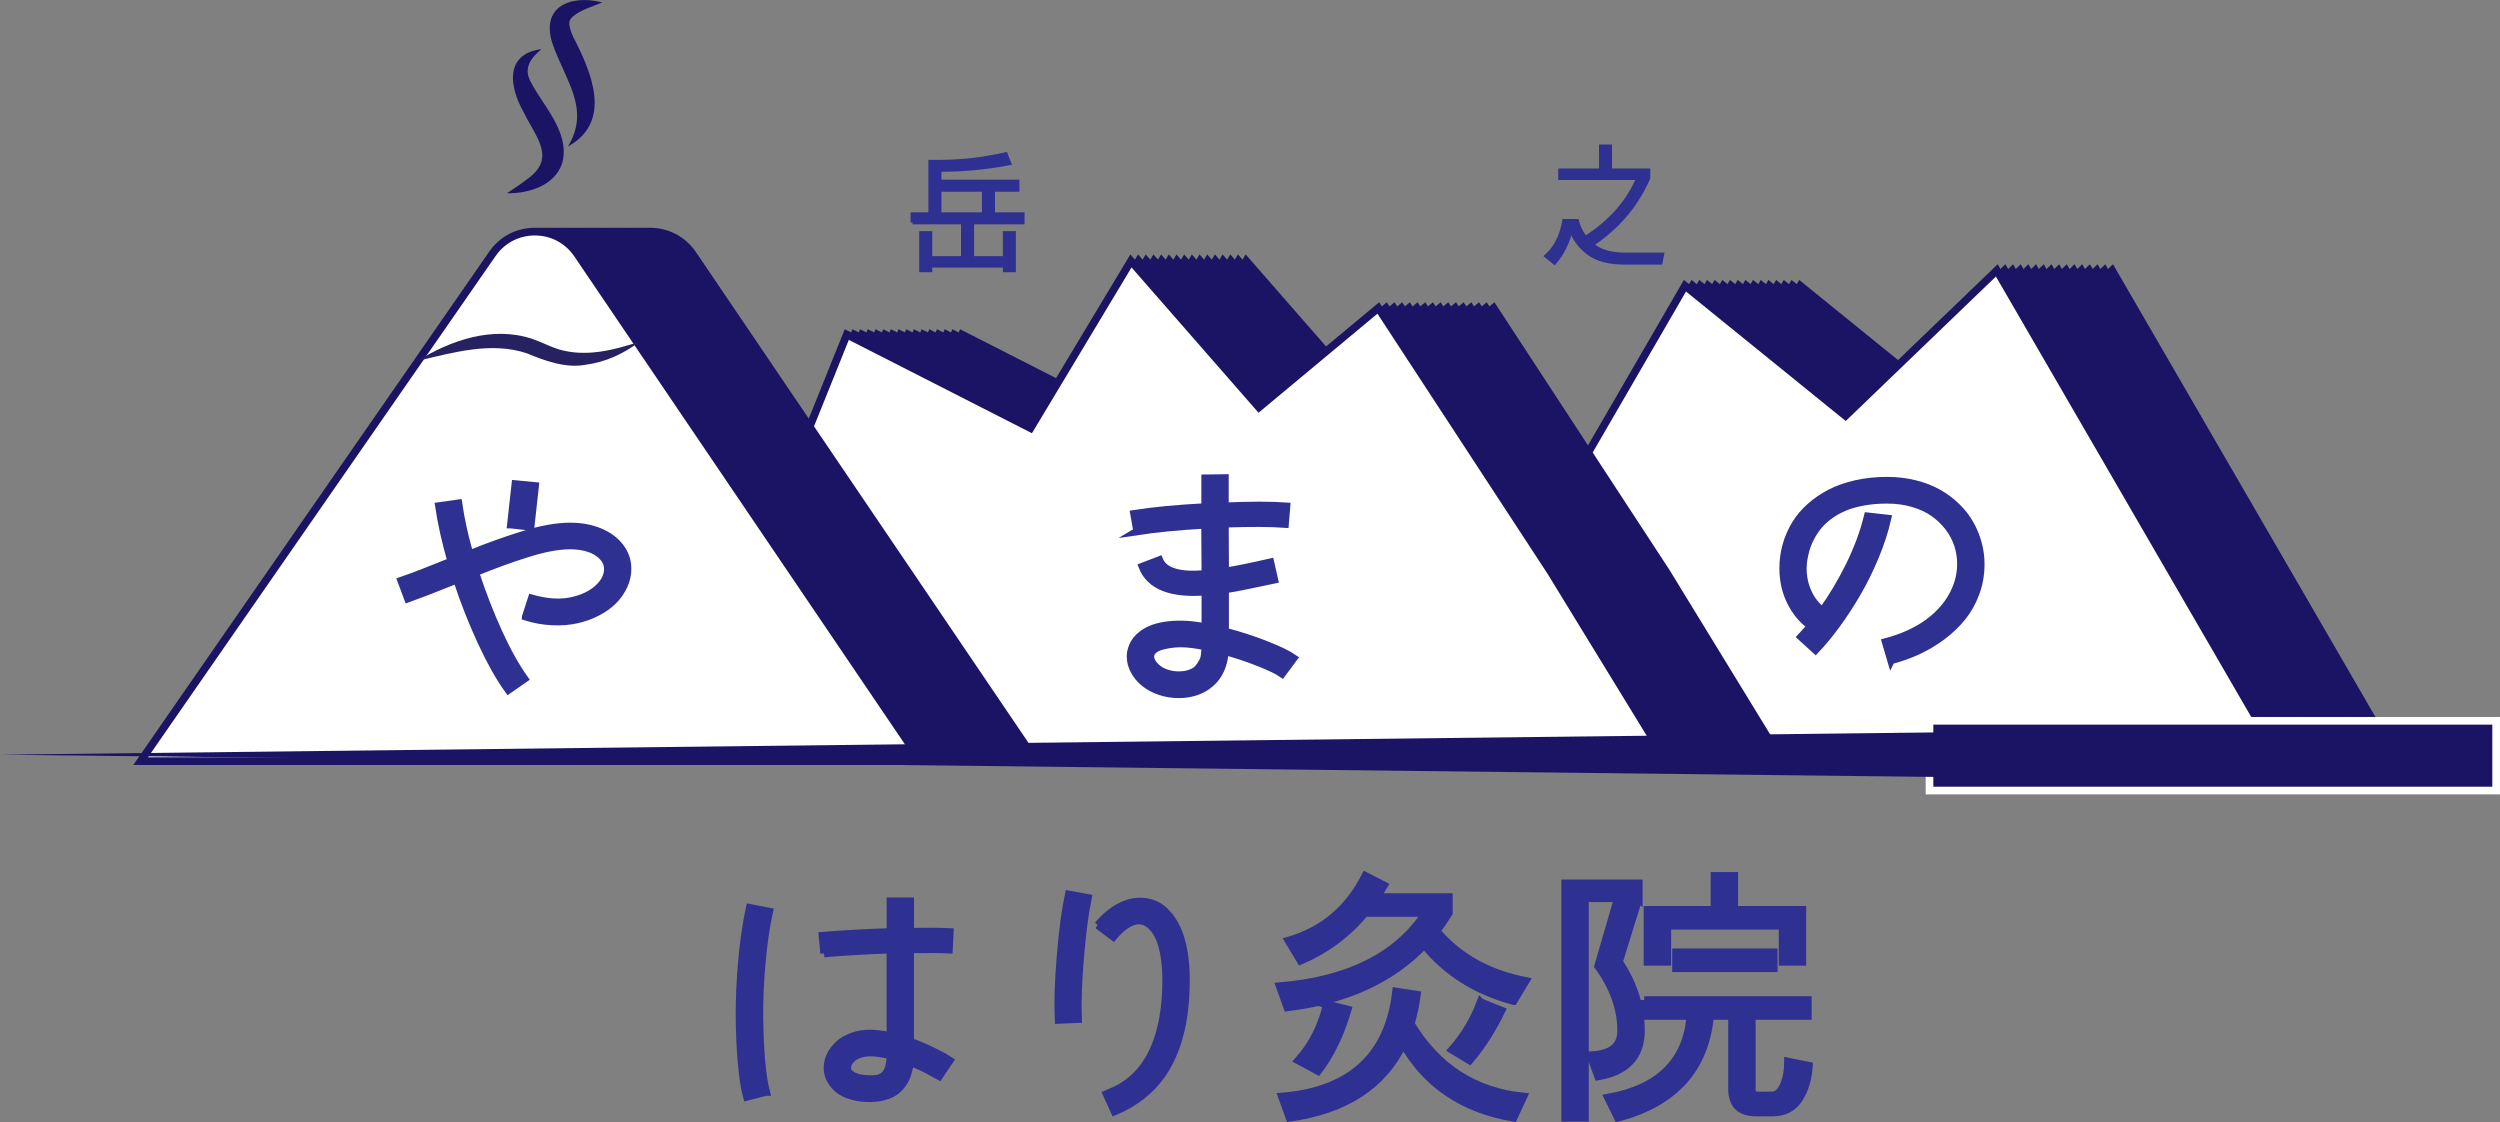 <?xml version="1.0" encoding="UTF-8"?>
<svg id="_レイヤー_1" data-name="レイヤー_1" xmlns="http://www.w3.org/2000/svg" viewBox="0 0 498.99 224.01">
  <rect x="0" y="0" width="498.99" height="224.01" fill="#808080" stroke="none"/>
  <defs>
    <style>
      .cls-1 {
        fill: #262161;
      }

      .cls-2 {
        fill: #fff;
      }

      .cls-3, .cls-4 {
        fill: #2e3192;
        stroke: #2e3192;
      }

      .cls-3, .cls-4, .cls-5 {
        stroke-miterlimit: 10;
      }

      .cls-3, .cls-5 {
        stroke-width: 1.53px;
      }

      .cls-4 {
        stroke-width: .77px;
      }

      .cls-6, .cls-5 {
        fill: #1b1464;
      }

      .cls-5 {
        stroke: #fff;
      }
    </style>
  </defs>
  <g>
    <g>
      <polygon class="cls-2" points="304.32 151.92 359.33 57.03 391.38 83.01 421.57 53.97 478.35 151.92 304.32 151.92"/>
      <path class="cls-6" d="M421.39,55.2l55.62,95.95h-171.37l53.89-92.96,30.83,24.99,1.05.85.98-.94,29-27.9M421.74,52.74l-30.41,29.25-32.22-26.12-56.12,96.81h176.69l-57.94-99.94h0Z"/>
    </g>
    <g>
      <polygon class="cls-2" points="302.78 151.92 357.79 57.03 389.84 83.01 420.03 53.97 476.81 151.92 302.78 151.92"/>
      <path class="cls-6" d="M419.86,55.2l55.62,95.95h-171.37l53.89-92.96,30.83,24.99,1.05.85.98-.94,29-27.9M420.2,52.74l-30.41,29.25-32.22-26.12-56.12,96.81h176.69l-57.94-99.94h0Z"/>
    </g>
    <g>
      <polygon class="cls-2" points="301.25 151.92 356.26 57.03 388.31 83.01 418.5 53.97 475.28 151.92 301.25 151.92"/>
      <path class="cls-6" d="M418.32,55.2l55.62,95.95h-171.37l53.89-92.96,30.83,24.99,1.05.85.98-.94,29-27.9M418.67,52.74l-30.41,29.25-32.22-26.12-56.12,96.81h176.69l-57.94-99.94h0Z"/>
    </g>
    <g>
      <polygon class="cls-2" points="299.72 151.92 354.72 57.03 386.77 83.01 416.96 53.97 473.75 151.92 299.72 151.92"/>
      <path class="cls-6" d="M416.79,55.2l55.62,95.95h-171.37l53.89-92.96,30.83,24.99,1.05.85.98-.94,29-27.9M417.14,52.74l-30.41,29.25-32.22-26.12-56.12,96.81h176.69l-57.94-99.94h0Z"/>
    </g>
    <g>
      <polygon class="cls-2" points="298.18 151.92 353.19 57.03 385.24 83.01 415.43 53.97 472.21 151.92 298.18 151.92"/>
      <path class="cls-6" d="M415.26,55.2l55.62,95.95h-171.37l53.89-92.96,30.83,24.99,1.05.85.98-.94,29-27.9M415.6,52.74l-30.41,29.25-32.22-26.12-56.12,96.81h176.69l-57.94-99.94h0Z"/>
    </g>
    <g>
      <polygon class="cls-2" points="296.65 151.92 351.66 57.03 383.71 83.01 413.9 53.97 470.68 151.92 296.65 151.92"/>
      <path class="cls-6" d="M413.72,55.2l55.62,95.95h-171.37l53.89-92.96,30.83,24.99,1.05.85.98-.94,29-27.9M414.07,52.74l-30.41,29.25-32.22-26.12-56.12,96.81h176.69l-57.94-99.94h0Z"/>
    </g>
    <g>
      <polygon class="cls-2" points="295.11 151.92 350.12 57.03 382.17 83.01 412.36 53.97 469.14 151.92 295.11 151.92"/>
      <path class="cls-6" d="M412.19,55.2l55.62,95.95h-171.37l53.89-92.96,30.83,24.99,1.05.85.98-.94,29-27.9M412.53,52.74l-30.41,29.25-32.22-26.12-56.12,96.81h176.69l-57.94-99.94h0Z"/>
    </g>
    <g>
      <polygon class="cls-2" points="293.58 151.92 348.59 57.03 380.64 83.01 410.83 53.97 467.61 151.92 293.58 151.92"/>
      <path class="cls-6" d="M410.65,55.2l55.62,95.95h-171.37l53.89-92.96,30.83,24.99,1.05.85.98-.94,29-27.9M411,52.74l-30.41,29.25-32.22-26.12-56.12,96.81h176.69l-57.94-99.94h0Z"/>
    </g>
    <g>
      <polygon class="cls-2" points="292.05 151.92 347.05 57.03 379.1 83.01 409.29 53.97 466.08 151.92 292.05 151.92"/>
      <path class="cls-6" d="M409.12,55.2l55.62,95.95h-171.37l53.89-92.96,30.83,24.99,1.05.85.98-.94,29-27.9M409.47,52.74l-30.41,29.25-32.22-26.12-56.12,96.81h176.69l-57.94-99.94h0Z"/>
    </g>
    <g>
      <polygon class="cls-2" points="290.51 151.92 345.52 57.03 377.57 83.01 407.76 53.97 464.54 151.92 290.51 151.92"/>
      <path class="cls-6" d="M407.59,55.2l55.62,95.95h-171.37l53.89-92.96,30.83,24.99,1.05.85.98-.94,29-27.9M407.93,52.74l-30.41,29.25-32.22-26.12-56.12,96.81h176.69l-57.94-99.94h0Z"/>
    </g>
    <g>
      <polygon class="cls-2" points="288.98 151.92 343.98 57.03 376.04 83.01 406.23 53.97 463.01 151.92 288.98 151.92"/>
      <path class="cls-6" d="M406.05,55.2l55.62,95.95h-171.37l53.89-92.96,30.83,24.99,1.05.85.98-.94,29-27.9M406.4,52.74l-30.41,29.25-32.22-26.12-56.12,96.81h176.69l-57.94-99.94h0Z"/>
    </g>
    <g>
      <polygon class="cls-2" points="287.44 151.92 342.45 57.03 374.5 83.01 404.69 53.97 461.47 151.92 287.44 151.92"/>
      <path class="cls-6" d="M404.52,55.2l55.62,95.95h-171.37l53.89-92.96,30.83,24.99,1.05.85.98-.94,29-27.9M404.86,52.74l-30.41,29.25-32.22-26.12-56.12,96.81h176.69l-57.94-99.94h0Z"/>
    </g>
    <g>
      <polygon class="cls-2" points="285.91 151.92 340.92 57.03 372.97 83.01 403.16 53.97 459.94 151.92 285.91 151.92"/>
      <path class="cls-6" d="M402.98,55.2l55.62,95.95h-171.37l53.89-92.96,30.83,24.99,1.05.85.98-.94,29-27.9M403.33,52.74l-30.41,29.25-32.22-26.12-56.12,96.81h176.69l-57.94-99.94h0Z"/>
    </g>
    <g>
      <polygon class="cls-2" points="284.38 151.92 339.38 57.03 371.43 83.01 401.62 53.97 458.41 151.92 284.38 151.92"/>
      <path class="cls-6" d="M401.45,55.2l55.62,95.95h-171.37l53.89-92.96,30.83,24.99,1.05.85.98-.94,29-27.9M401.8,52.74l-30.41,29.25-32.22-26.12-56.12,96.81h176.69l-57.94-99.94h0Z"/>
    </g>
    <g>
      <polygon class="cls-2" points="282.84 151.92 337.85 57.03 369.9 83.01 400.09 53.97 456.87 151.92 282.84 151.92"/>
      <path class="cls-6" d="M399.92,55.2l55.62,95.95h-171.37l53.89-92.96,30.83,24.99,1.05.85.98-.94,29-27.9M400.26,52.74l-30.41,29.25-32.22-26.12-56.12,96.81h176.69l-57.94-99.94h0Z"/>
    </g>
    <g>
      <polygon class="cls-2" points="281.31 151.92 336.31 57.03 368.37 83.01 398.56 53.97 455.34 151.92 281.31 151.92"/>
      <path class="cls-6" d="M398.38,55.2l55.62,95.95h-171.37l53.89-92.96,30.83,24.99,1.05.85.98-.94,29-27.9M398.73,52.74l-30.41,29.25-32.22-26.12-56.12,96.81h176.69l-57.94-99.94h0Z"/>
    </g>
  </g>
  <g>
    <g>
      <polygon class="cls-2" points="158.11 151.03 192.02 66.78 228.69 85.46 248.74 52.08 274.29 81.31 298.11 61.47 332.57 114.17 355.68 151.91 158.11 151.03"/>
      <path class="cls-6" d="M248.86,53.38l24.36,27.87.99,1.13,1.15-.96,22.58-18.81,33.97,51.94,22.4,36.58-195.06-.87,33.18-82.42,35.28,17.98,1.27.65.74-1.23,19.14-31.86M248.63,50.78l-20.23,33.67-36.78-18.74-34.65,86.07,200.08.9-23.83-38.93-34.94-53.42-23.91,19.91-25.74-29.46h0Z"/>
    </g>
    <g>
      <polygon class="cls-2" points="156.57 151.03 190.48 66.78 227.15 85.46 247.21 52.08 272.75 81.31 296.57 61.47 331.04 114.17 354.14 151.91 156.57 151.03"/>
      <path class="cls-6" d="M247.32,53.38l24.36,27.87.99,1.13,1.15-.96,22.58-18.81,33.97,51.94,22.4,36.58-195.06-.87,33.18-82.42,35.28,17.98,1.27.65.74-1.23,19.14-31.86M247.09,50.78l-20.23,33.67-36.78-18.74-34.65,86.07,200.08.9-23.83-38.93-34.94-53.42-23.91,19.91-25.74-29.46h0Z"/>
    </g>
    <g>
      <polygon class="cls-2" points="155.04 151.03 188.95 66.78 225.62 85.46 245.67 52.08 271.22 81.31 295.04 61.47 329.51 114.17 352.61 151.91 155.04 151.03"/>
      <path class="cls-6" d="M245.79,53.38l24.36,27.87.99,1.13,1.15-.96,22.58-18.81,33.97,51.94,22.4,36.58-195.06-.87,33.18-82.42,35.28,17.98,1.27.65.74-1.23,19.14-31.86M245.56,50.78l-20.23,33.67-36.78-18.74-34.65,86.07,200.08.9-23.83-38.93-34.94-53.42-23.91,19.91-25.74-29.46h0Z"/>
    </g>
    <g>
      <polygon class="cls-2" points="153.51 151.03 187.42 66.78 224.08 85.46 244.14 52.08 269.68 81.31 293.5 61.47 327.97 114.17 351.07 151.91 153.51 151.03"/>
      <path class="cls-6" d="M244.25,53.38l24.36,27.87.99,1.13,1.15-.96,22.58-18.81,33.97,51.94,22.4,36.58-195.06-.87,33.18-82.42,35.28,17.98,1.27.65.74-1.23,19.14-31.86M244.02,50.78l-20.23,33.67-36.78-18.74-34.65,86.07,200.08.9-23.83-38.93-34.94-53.42-23.91,19.91-25.74-29.46h0Z"/>
    </g>
    <g>
      <polygon class="cls-2" points="151.97 151.03 185.88 66.78 222.55 85.46 242.61 52.08 268.15 81.31 291.97 61.47 326.44 114.17 349.54 151.91 151.97 151.03"/>
      <path class="cls-6" d="M242.72,53.38l24.36,27.87.99,1.13,1.15-.96,22.58-18.81,33.97,51.94,22.4,36.58-195.06-.87,33.18-82.42,35.28,17.98,1.27.65.74-1.23,19.14-31.86M242.49,50.78l-20.23,33.67-36.78-18.74-34.65,86.07,200.08.9-23.83-38.93-34.94-53.42-23.91,19.91-25.74-29.46h0Z"/>
    </g>
    <g>
      <polygon class="cls-2" points="150.44 151.03 184.35 66.78 221.02 85.46 241.07 52.08 266.62 81.31 290.44 61.47 324.9 114.17 348.01 151.91 150.44 151.03"/>
      <path class="cls-6" d="M241.19,53.38l24.36,27.87.99,1.13,1.15-.96,22.58-18.81,33.97,51.94,22.4,36.58-195.06-.87,33.18-82.42,35.28,17.98,1.27.65.74-1.23,19.14-31.86M240.96,50.78l-20.23,33.67-36.78-18.74-34.65,86.07,200.08.9-23.83-38.93-34.94-53.42-23.91,19.91-25.74-29.46h0Z"/>
    </g>
    <g>
      <polygon class="cls-2" points="148.9 151.03 182.81 66.78 219.48 85.46 239.54 52.08 265.08 81.31 288.9 61.47 323.37 114.17 346.47 151.91 148.9 151.03"/>
      <path class="cls-6" d="M239.65,53.38l24.36,27.87.99,1.13,1.15-.96,22.58-18.81,33.97,51.94,22.4,36.58-195.06-.87,33.18-82.42,35.28,17.98,1.27.65.74-1.23,19.14-31.86M239.42,50.78l-20.23,33.67-36.78-18.74-34.65,86.07,200.08.9-23.83-38.93-34.94-53.42-23.91,19.91-25.74-29.46h0Z"/>
    </g>
    <g>
      <polygon class="cls-2" points="147.37 151.03 181.28 66.78 217.95 85.46 238 52.08 263.55 81.31 287.37 61.47 321.84 114.17 344.94 151.91 147.37 151.03"/>
      <path class="cls-6" d="M238.12,53.38l24.36,27.87.99,1.13,1.15-.96,22.58-18.81,33.97,51.94,22.4,36.58-195.06-.87,33.18-82.42,35.28,17.98,1.27.65.74-1.23,19.14-31.86M237.89,50.78l-20.23,33.67-36.78-18.74-34.65,86.07,200.08.9-23.83-38.93-34.94-53.42-23.91,19.91-25.74-29.46h0Z"/>
    </g>
    <g>
      <polygon class="cls-2" points="145.84 151.03 179.75 66.78 216.41 85.46 236.47 52.08 262.01 81.31 285.83 61.47 320.3 114.17 343.4 151.91 145.84 151.03"/>
      <path class="cls-6" d="M236.58,53.38l24.36,27.87.99,1.13,1.15-.96,22.58-18.81,33.97,51.94,22.4,36.58-195.06-.87,33.18-82.42,35.28,17.98,1.27.65.74-1.23,19.14-31.86M236.35,50.78l-20.23,33.67-36.78-18.74-34.65,86.07,200.08.9-23.83-38.93-34.94-53.42-23.91,19.91-25.74-29.46h0Z"/>
    </g>
    <g>
      <polygon class="cls-2" points="144.3 151.03 178.21 66.78 214.88 85.46 234.93 52.08 260.48 81.31 284.3 61.47 318.77 114.17 341.87 151.91 144.3 151.03"/>
      <path class="cls-6" d="M235.05,53.38l24.36,27.87.99,1.13,1.15-.96,22.58-18.81,33.97,51.94,22.4,36.58-195.06-.87,33.18-82.42,35.28,17.98,1.27.65.74-1.23,19.14-31.86M234.82,50.78l-20.23,33.67-36.78-18.74-34.65,86.07,200.08.9-23.83-38.93-34.94-53.42-23.91,19.91-25.74-29.46h0Z"/>
    </g>
    <g>
      <polygon class="cls-2" points="142.77 151.03 176.68 66.78 213.35 85.46 233.4 52.08 258.95 81.31 282.77 61.47 317.23 114.17 340.34 151.91 142.77 151.03"/>
      <path class="cls-6" d="M233.52,53.38l24.36,27.87.99,1.13,1.15-.96,22.58-18.81,33.97,51.94,22.4,36.58-195.06-.87,33.18-82.42,35.28,17.98,1.27.65.74-1.23,19.14-31.86M233.29,50.78l-20.23,33.67-36.78-18.74-34.65,86.07,200.08.9-23.83-38.93-34.94-53.42-23.91,19.91-25.74-29.46h0Z"/>
    </g>
    <g>
      <polygon class="cls-2" points="141.23 151.03 175.14 66.78 211.81 85.46 231.87 52.08 257.41 81.31 281.23 61.47 315.7 114.17 338.8 151.91 141.23 151.03"/>
      <path class="cls-6" d="M231.98,53.38l24.36,27.87.99,1.13,1.15-.96,22.58-18.81,33.97,51.94,22.4,36.58-195.06-.87,33.18-82.42,35.28,17.98,1.27.65.74-1.23,19.14-31.86M231.75,50.78l-20.23,33.67-36.78-18.74-34.65,86.07,200.08.9-23.83-38.93-34.94-53.42-23.91,19.91-25.74-29.46h0Z"/>
    </g>
    <g>
      <polygon class="cls-2" points="139.7 151.03 173.61 66.78 210.28 85.46 230.33 52.08 255.88 81.31 279.7 61.47 314.17 114.17 337.27 151.91 139.7 151.03"/>
      <path class="cls-6" d="M230.45,53.38l24.36,27.87.99,1.13,1.15-.96,22.58-18.81,33.97,51.94,22.4,36.58-195.06-.87,33.18-82.42,35.28,17.98,1.27.65.74-1.23,19.14-31.86M230.22,50.78l-20.23,33.67-36.78-18.74-34.65,86.07,200.08.9-23.83-38.93-34.94-53.42-23.91,19.91-25.74-29.46h0Z"/>
    </g>
    <g>
      <polygon class="cls-2" points="138.17 151.03 172.08 66.78 208.74 85.46 228.8 52.08 254.34 81.31 278.16 61.47 312.63 114.17 335.73 151.91 138.17 151.03"/>
      <path class="cls-6" d="M228.91,53.38l24.36,27.87.99,1.13,1.15-.96,22.58-18.81,33.97,51.94,22.4,36.58-195.06-.87,33.18-82.42,35.28,17.98,1.27.65.74-1.23,19.14-31.86M228.68,50.78l-20.23,33.67-36.78-18.74-34.65,86.07,200.08.9-23.83-38.93-34.94-53.42-23.91,19.91-25.74-29.46h0Z"/>
    </g>
    <g>
      <polygon class="cls-2" points="136.63 151.03 170.54 66.78 207.21 85.46 227.26 52.08 252.81 81.31 276.63 61.47 311.1 114.17 334.2 151.91 136.63 151.03"/>
      <path class="cls-6" d="M227.38,53.38l24.36,27.87.99,1.13,1.15-.96,22.58-18.81,33.97,51.94,22.4,36.58-195.06-.87,33.18-82.42,35.28,17.98,1.27.65.74-1.23,19.14-31.86M227.15,50.78l-20.23,33.67-36.78-18.74-34.65,86.07,200.08.9-23.83-38.93-34.94-53.42-23.91,19.91-25.74-29.46h0Z"/>
    </g>
    <g>
      <polygon class="cls-2" points="135.1 151.03 169.01 66.78 205.68 85.46 225.73 52.08 251.28 81.31 275.1 61.47 309.56 114.17 332.67 151.91 135.1 151.03"/>
      <path class="cls-6" d="M225.85,53.38l24.36,27.87.99,1.13,1.15-.96,22.58-18.81,33.97,51.94,22.4,36.58-195.06-.87,33.18-82.42,35.28,17.98,1.27.65.74-1.23,19.14-31.86M225.62,50.78l-20.23,33.67-36.78-18.74-34.65,86.07,200.08.9-23.83-38.93-34.94-53.42-23.91,19.91-25.74-29.46h0Z"/>
    </g>
  </g>
  <g>
    <g>
      <path class="cls-2" d="M51.08,151.92L121.3,50.66c1.95-2.81,5.03-4.43,8.46-4.43s6.6,1.69,8.52,4.52l68.55,101.17H51.08Z"/>
      <path class="cls-6" d="M129.75,47c3.21,0,6.09,1.52,7.89,4.18l67.74,99.97H52.54L121.93,51.1c1.81-2.6,4.66-4.1,7.83-4.1M129.75,45.46c-3.44,0-6.89,1.58-9.09,4.76l-71.05,102.46h158.66l-69.36-102.36c-2.19-3.23-5.67-4.86-9.16-4.86h0Z"/>
    </g>
    <g>
      <path class="cls-2" d="M49.55,151.92L119.76,50.66c1.95-2.81,5.03-4.43,8.46-4.43s6.6,1.69,8.52,4.52l68.55,101.17H49.55Z"/>
      <path class="cls-6" d="M128.22,47c3.21,0,6.09,1.52,7.89,4.18l67.74,99.97H51.01L120.39,51.1c1.81-2.6,4.66-4.1,7.83-4.1M128.22,45.46c-3.44,0-6.89,1.58-9.09,4.76l-71.05,102.46h158.66l-69.36-102.36c-2.19-3.23-5.67-4.86-9.16-4.86h0Z"/>
    </g>
    <g>
      <path class="cls-2" d="M48.01,151.92L118.23,50.66c1.95-2.81,5.03-4.43,8.46-4.43s6.6,1.69,8.52,4.52l68.55,101.17H48.01Z"/>
      <path class="cls-6" d="M126.69,47c3.21,0,6.09,1.52,7.89,4.18l67.74,99.97H49.48L118.86,51.1c1.81-2.6,4.66-4.1,7.83-4.1M126.69,45.46c-3.44,0-6.89,1.58-9.09,4.76l-71.05,102.46h158.66l-69.36-102.36c-2.19-3.23-5.67-4.86-9.16-4.86h0Z"/>
    </g>
    <g>
      <path class="cls-2" d="M46.48,151.92L116.69,50.66c1.95-2.81,5.03-4.43,8.46-4.43s6.6,1.69,8.52,4.52l68.55,101.17H46.48Z"/>
      <path class="cls-6" d="M125.15,47c3.21,0,6.09,1.52,7.89,4.18l67.74,99.97H47.94L117.32,51.1c1.81-2.6,4.66-4.1,7.83-4.1M125.15,45.46c-3.44,0-6.89,1.58-9.09,4.76l-71.05,102.46h158.66l-69.36-102.36c-2.19-3.23-5.67-4.86-9.16-4.86h0Z"/>
    </g>
    <g>
      <path class="cls-2" d="M44.94,151.92L115.16,50.66c1.95-2.81,5.03-4.43,8.46-4.43s6.6,1.69,8.52,4.52l68.55,101.17H44.94Z"/>
      <path class="cls-6" d="M123.62,47c3.21,0,6.09,1.52,7.89,4.18l67.74,99.97H46.41L115.79,51.1c1.81-2.6,4.66-4.1,7.83-4.1M123.62,45.46c-3.44,0-6.89,1.58-9.09,4.76l-71.05,102.46h158.66l-69.36-102.36c-2.19-3.23-5.67-4.86-9.16-4.86h0Z"/>
    </g>
    <g>
      <path class="cls-2" d="M43.41,151.92L113.63,50.66c1.95-2.81,5.03-4.43,8.46-4.43s6.6,1.69,8.52,4.52l68.55,101.17H43.41Z"/>
      <path class="cls-6" d="M122.08,47c3.21,0,6.09,1.52,7.89,4.18l67.74,99.97H44.87L114.26,51.1c1.81-2.6,4.66-4.1,7.83-4.1M122.08,45.46c-3.44,0-6.89,1.58-9.09,4.76l-71.05,102.46h158.66l-69.36-102.36c-2.19-3.23-5.67-4.86-9.16-4.86h0Z"/>
    </g>
    <g>
      <path class="cls-2" d="M41.88,151.92L112.09,50.66c1.95-2.81,5.03-4.43,8.46-4.43s6.6,1.69,8.52,4.52l68.55,101.17H41.88Z"/>
      <path class="cls-6" d="M120.55,47c3.21,0,6.09,1.52,7.89,4.18l67.74,99.97H43.34L112.72,51.1c1.81-2.6,4.66-4.1,7.83-4.1M120.55,45.46c-3.44,0-6.89,1.58-9.09,4.76l-71.05,102.46h158.66l-69.36-102.36c-2.19-3.23-5.67-4.86-9.16-4.86h0Z"/>
    </g>
    <g>
      <path class="cls-2" d="M40.34,151.92L110.56,50.66c1.95-2.81,5.03-4.43,8.46-4.43s6.6,1.69,8.52,4.52l68.55,101.17H40.34Z"/>
      <path class="cls-6" d="M119.02,47c3.21,0,6.09,1.52,7.89,4.18l67.74,99.97H41.81L111.19,51.1c1.81-2.6,4.66-4.1,7.83-4.1M119.02,45.46c-3.44,0-6.89,1.58-9.09,4.76l-71.05,102.46h158.66l-69.36-102.36c-2.19-3.23-5.67-4.86-9.16-4.86h0Z"/>
    </g>
    <g>
      <path class="cls-2" d="M38.81,151.92L109.02,50.66c1.95-2.81,5.03-4.43,8.46-4.43s6.6,1.69,8.52,4.52l68.55,101.17H38.81Z"/>
      <path class="cls-6" d="M117.48,47c3.21,0,6.09,1.52,7.89,4.18l67.74,99.97H40.27L109.65,51.1c1.81-2.6,4.66-4.1,7.83-4.1M117.48,45.46c-3.44,0-6.89,1.58-9.09,4.76l-71.05,102.46h158.66L126.64,50.32c-2.19-3.23-5.67-4.86-9.16-4.86h0Z"/>
    </g>
    <g>
      <path class="cls-2" d="M37.27,151.92L107.49,50.66c1.95-2.81,5.03-4.43,8.46-4.43s6.6,1.69,8.52,4.52l68.55,101.17H37.27Z"/>
      <path class="cls-6" d="M115.95,47c3.21,0,6.09,1.52,7.89,4.18l67.74,99.97H38.74L108.12,51.1c1.81-2.6,4.66-4.1,7.83-4.1M115.95,45.46c-3.44,0-6.89,1.58-9.09,4.76l-71.05,102.46h158.66L125.11,50.32c-2.19-3.23-5.67-4.86-9.16-4.86h0Z"/>
    </g>
    <g>
      <path class="cls-2" d="M35.74,151.92L105.96,50.66c1.95-2.81,5.03-4.43,8.46-4.43s6.6,1.69,8.52,4.52l68.55,101.17H35.74Z"/>
      <path class="cls-6" d="M114.41,47c3.21,0,6.09,1.52,7.89,4.18l67.74,99.97H37.2L106.59,51.1c1.81-2.6,4.66-4.1,7.83-4.1M114.41,45.46c-3.44,0-6.89,1.58-9.09,4.76l-71.05,102.46h158.66L123.57,50.32c-2.19-3.23-5.67-4.86-9.16-4.86h0Z"/>
    </g>
    <g>
      <path class="cls-2" d="M34.21,151.92L104.42,50.66c1.95-2.81,5.03-4.43,8.46-4.43s6.6,1.69,8.52,4.52l68.55,101.17H34.21Z"/>
      <path class="cls-6" d="M112.88,47c3.21,0,6.09,1.52,7.89,4.18l67.74,99.97H35.67L105.05,51.1c1.81-2.6,4.66-4.1,7.83-4.1M112.88,45.46c-3.44,0-6.89,1.58-9.09,4.76l-71.05,102.46h158.66L122.04,50.32c-2.19-3.23-5.67-4.86-9.16-4.86h0Z"/>
    </g>
    <g>
      <path class="cls-2" d="M32.67,151.92L102.89,50.66c1.95-2.81,5.03-4.43,8.46-4.43s6.6,1.69,8.52,4.52l68.55,101.17H32.67Z"/>
      <path class="cls-6" d="M111.35,47c3.21,0,6.09,1.52,7.89,4.18l67.74,99.97H34.14L103.52,51.1c1.81-2.6,4.66-4.1,7.83-4.1M111.35,45.46c-3.44,0-6.89,1.58-9.09,4.76L31.21,152.68h158.66L120.5,50.32c-2.19-3.23-5.67-4.86-9.16-4.86h0Z"/>
    </g>
    <g>
      <path class="cls-2" d="M31.14,151.92L101.35,50.66c1.95-2.81,5.03-4.43,8.46-4.43s6.6,1.69,8.52,4.52l68.55,101.17H31.14Z"/>
      <path class="cls-6" d="M109.81,47c3.21,0,6.09,1.52,7.89,4.18l67.74,99.97H32.6L101.98,51.1c1.81-2.6,4.66-4.1,7.83-4.1M109.81,45.46c-3.44,0-6.89,1.58-9.09,4.76L29.67,152.68h158.66L118.97,50.32c-2.19-3.23-5.67-4.86-9.16-4.86h0Z"/>
    </g>
    <g>
      <path class="cls-2" d="M29.6,151.92L99.82,50.66c1.95-2.81,5.03-4.43,8.46-4.43s6.6,1.69,8.52,4.52l68.55,101.17H29.6Z"/>
      <path class="cls-6" d="M108.28,47c3.21,0,6.09,1.52,7.89,4.18l67.74,99.97H31.07L100.45,51.1c1.81-2.6,4.66-4.1,7.83-4.1M108.28,45.46c-3.44,0-6.89,1.58-9.09,4.76L28.14,152.68h158.66L117.44,50.32c-2.19-3.23-5.67-4.86-9.16-4.86h0Z"/>
    </g>
    <g>
      <path class="cls-2" d="M28.07,151.92L98.29,50.66c1.95-2.81,5.03-4.43,8.46-4.43s6.6,1.69,8.52,4.52l68.55,101.17H28.07Z"/>
      <path class="cls-6" d="M106.74,47c3.21,0,6.09,1.52,7.89,4.18l67.74,99.97H29.53L98.92,51.1c1.81-2.6,4.66-4.1,7.83-4.1M106.74,45.46c-3.44,0-6.89,1.58-9.09,4.76L26.6,152.68h158.66L115.9,50.32c-2.19-3.23-5.67-4.86-9.16-4.86h0Z"/>
    </g>
  </g>
  <path class="cls-1" d="M83.31,72.03c6.67-4.11,14.95-7,22.84-4.42,1.97.68,3.64,1.58,5.28,2.09,5.36,1.62,10.87.27,16.24-1.51-3.08,2.36-6.77,4.1-10.83,4.62-3.91.75-8.28-.87-11.68-2.29-7.03-2.37-14.71-.17-21.85,1.52h0Z"/>
  <path class="cls-4" d="M182.13,44.4v-1.63h3.56v-10.48h1.83c4.41,0,8.82-.51,13.23-1.53l.71,1.83c-4.55.88-9.19,1.32-13.94,1.32v2.34h15.57v1.63h-4.88v4.88h5.9v1.63h-10.07v7.12h6.51v-4.99h1.83v7.43h-1.83v-.92h-14.86v.92h-1.83v-7.43h1.83v4.99h6.51v-7.12h-10.07ZM187.52,42.77h8.85v-4.88h-8.85v4.88Z"/>
  <path class="cls-4" d="M324.33,50.8h7.43l-.31,1.63h-7.12c-3.12,0-5.53-.63-7.23-1.88-1.69-1.26-2.88-2.83-3.56-4.73-.61,2.58-1.7,4.78-3.26,6.61l-1.63-1.32c1.83-1.63,3.02-3.97,3.56-7.02h2.54c.35,1.28.91,2.41,1.69,3.39,5.01-3.2,8.52-7.18,10.53-11.94h-15.57v-1.53h8.14v-4.78h1.83v4.78h7.63v1.53c-2.39,5.47-6.15,9.89-11.28,13.27.05.04.09.08.14.11,1.53,1.26,3.68,1.88,6.46,1.88Z"/>
  <path class="cls-3" d="M104.95,123.08l1.18-3.64c2.92.82,5.51,1.01,7.76.56,2.25-.45,4.05-1.28,5.41-2.5,1.36-1.21,2.03-2.53,2.03-3.96,0-.44-.09-.88-.28-1.32-.19-.44-.48-.86-.89-1.26-.41-.41-.9-.76-1.48-1.07-.58-.3-1.29-.55-2.14-.74-.85-.19-1.78-.28-2.78-.28-1.17,0-2.48.14-3.92.41s-3.04.69-4.77,1.24c-1.74.55-3.35,1.1-4.86,1.65-1.5.55-3.29,1.24-5.36,2.06,1.38,4.23,2.94,8.24,4.68,12.05,1.74,3.8,3.46,6.87,5.14,9.21l-3.19,2.22c-1.74-2.41-3.53-5.58-5.36-9.52-1.83-3.94-3.47-8.1-4.92-12.5-4.76,1.91-8.01,3.17-9.77,3.79l-1.34-3.57c.75-.26,1.58-.55,2.49-.89.91-.34,1.7-.64,2.36-.91s1.55-.62,2.64-1.05c1.09-.44,1.92-.77,2.5-1-1.13-3.9-1.95-7.58-2.47-11.05l3.88-.54c.46,3.17,1.2,6.55,2.23,10.14,2.1-.84,3.95-1.55,5.55-2.12s3.3-1.15,5.12-1.71c1.81-.56,3.51-.99,5.09-1.27,1.58-.28,3.03-.42,4.34-.42,2.13,0,4.06.35,5.79,1.05,1.73.7,3.11,1.7,4.12,3,1.01,1.3,1.52,2.77,1.52,4.41,0,1.15-.25,2.26-.75,3.35-.5,1.09-1.18,2.07-2.06,2.96s-1.95,1.66-3.23,2.32-2.64,1.15-4.11,1.48c-1.47.33-3.08.46-4.84.38s-3.53-.39-5.31-.94ZM101.98,104.7l.89-8.07,3.93.37-.9,8.14-3.92-.44Z"/>
  <g>
    <path class="cls-3" d="M152.9,217.95l-3.82.97c-.45-1.64-.8-3.89-1.05-6.74-.26-2.85-.4-5.97-.42-9.37-.02-3.4.14-7.04.48-10.91s.86-7.45,1.55-10.7l3.88.75c-.67,3.12-1.16,6.55-1.49,10.28-.33,3.73-.48,7.22-.46,10.47.02,3.25.15,6.22.38,8.93.24,2.71.56,4.81.96,6.32ZM164.5,190.3l-.33-3.53c4.2-.34,8.73-.59,13.57-.75v-6.13h3.93v6.08c3.12-.06,5.76-.04,7.9.05l-.17,3.52c-2.1-.1-4.68-.11-7.74-.05v18.44c1.31.45,2.61.98,3.91,1.6,1.3.62,2.25,1.1,2.84,1.44.59.34.98.57,1.15.69l-2.12,3.15s-.11-.06-.3-.17-.46-.26-.82-.46-.77-.41-1.21-.65-.99-.5-1.62-.79-1.26-.56-1.89-.81c-.04.4-.08.77-.14,1.11s-.17.77-.34,1.29c-.16.52-.36.98-.59,1.4-.23.41-.55.85-.96,1.3s-.88.83-1.4,1.12c-.53.3-1.18.55-1.96.75-.78.2-1.64.3-2.58.3-1.23,0-2.35-.13-3.35-.4-1-.26-1.81-.6-2.43-1.02-.62-.41-1.14-.9-1.55-1.45-.42-.55-.71-1.09-.88-1.62-.17-.53-.25-1.06-.25-1.59,0-.86.2-1.71.61-2.53.41-.82.97-1.55,1.68-2.18s1.61-1.15,2.68-1.54c1.08-.39,2.24-.58,3.49-.58,1.12,0,2.49.16,4.1.49v-17.25c-4.57.16-8.98.41-13.24.77ZM173.71,210.08c-.73,0-1.4.1-2.01.29-.61.19-1.09.44-1.46.74-.37.3-.65.62-.84.97-.2.35-.3.69-.3,1.03,0,.5.22.93.67,1.28.45.35,1,.61,1.67.76.67.15,1.4.23,2.21.23.27,0,.47,0,.6,0s.34-.02.6-.05c.26-.03.47-.07.62-.12s.34-.14.56-.25.4-.24.54-.39c.14-.15.29-.35.44-.59.16-.24.29-.52.38-.82.09-.3.17-.67.24-1.09.07-.42.11-.89.12-1.4-1.59-.4-2.94-.6-4.04-.6Z"/>
    <path class="cls-3" d="M213.32,178.53l3.81.7c-.61,2.96-1.13,6.92-1.54,11.88-.42,4.96-.56,9.06-.42,12.3l-3.88.16c-.16-3.37-.03-7.6.39-12.67.42-5.08.97-9.2,1.64-12.37ZM219.15,184.66c.83-1.01,1.72-1.88,2.68-2.59.96-.71,1.93-1.25,2.9-1.61.98-.36,1.95-.53,2.93-.52.98.02,1.91.21,2.79.58.88.37,1.71.97,2.47,1.81.77.83,1.43,1.85,1.99,3.04.56,1.19.99,2.66,1.32,4.4.32,1.74.48,3.67.48,5.78,0,2.62-.17,5.05-.5,7.29-.33,2.24-.86,4.35-1.58,6.32-.72,1.97-1.63,3.75-2.74,5.33-1.1,1.58-2.45,2.99-4.03,4.24-1.58,1.24-3.38,2.29-5.4,3.12l-1.58-3.48c1.22-.51,2.15-.95,2.79-1.31,4.83-2.8,7.74-7.96,8.73-15.49.25-1.87.37-3.88.37-6.02s-.19-4.1-.56-5.78c-.37-1.68-.89-3-1.56-3.96-.67-.96-1.44-1.59-2.31-1.91-.87-.31-1.83-.21-2.9.32s-2.14,1.45-3.23,2.76l-3.08-2.33Z"/>
    <path class="cls-3" d="M302.1,199.81c-7.38-1.97-13.32-5.7-17.82-11.2-6.56,6.87-15.66,11.03-27.33,12.47l-1.53-4.24c13.73-1.13,23.45-6,29.15-14.61h-12.15c-3.53,4.23-7.81,7.4-12.83,9.53l-2.41-4.02c6.87-1.98,11.98-6.28,15.34-12.92l3.73,1.91c-.47.8-.95,1.58-1.45,2.33h14.38v3.18c-.77,1.25-1.59,2.44-2.47,3.57,4.39,5.19,10.33,8.52,17.81,9.98l-2.41,4.02ZM257.39,223.11l-1.53-4.24c13.73-1.13,21.33-8.12,22.79-20.97l4.16.64c-.27,2.06-.69,3.99-1.23,5.8,5.25,8.71,12.75,13.55,22.49,14.53l-1.97,4.24c-10.05-1.7-17.39-6.64-22.04-14.8-3.93,8.29-11.48,13.23-22.67,14.8ZM264.84,200.45l4.16,1.06c-1.46,4.94-3.43,9.04-5.92,12.28l-3.94-2.12c2.78-3.11,4.68-6.85,5.7-11.22ZM295.53,200.02l4.16,1.69c-1.75,3.67-3.87,6.99-6.36,9.95l-3.51-2.12c2.48-2.82,4.38-6,5.7-9.53Z"/>
    <path class="cls-3" d="M327.08,179.27l-3.94,12.71c2.92,4.38,4.38,8.97,4.38,13.77,0,5.08-2.85,8.12-8.55,9.11l-1.53-4.24c4.09-.14,6.14-1.76,6.14-4.87,0-4.38-1.53-8.68-4.6-12.92l3.94-13.55h-6.57v43.84h-3.94v-46.81h14.68v2.97ZM328.18,199.6h32.65v3.18h-11.18v14.61c0,.85.44,1.27,1.32,1.27h2.63c1.02,0,1.83-.67,2.41-2.01s.88-2.93.88-4.77l4.16.85c-.15,2.54-.8,4.73-1.97,6.57-1.17,1.84-2.92,2.75-5.26,2.75h-3.29c-3.21,0-4.82-1.55-4.82-4.66v-14.61h-4.38c-1.02,10.59-7.16,17.37-18.41,20.33l-1.97-4.02c10.23-1.84,15.71-7.27,16.44-16.31h-9.2v-3.18ZM328.84,181.6h13.37v-6.78h3.94v6.78h13.59v10.38h-3.94v-7.2h-23.01v7.2h-3.95v-10.38ZM334.53,193.25v-3.18h19.5v3.18h-19.5Z"/>
  </g>
  <path class="cls-3" d="M226.98,106.04l-.62-3.48c3.83-.6,8.56-1.05,14.19-1.35v-5.74l3.93-.05v5.64c5.12-.22,9.22-.22,12.29,0l-.29,3.52c-2.81-.21-6.81-.23-12-.05l.05,9.54c2.3-.37,5.31-.98,9.03-1.84l.78,3.47c-.48.1-1.42.3-2.84.6s-2.67.57-3.77.78c-1.1.22-2.16.4-3.21.56v8.41c2.9.75,5.63,1.64,8.21,2.66,2.58,1.02,4.4,1.91,5.47,2.65l-2.3,3.1c-.85-.59-2.37-1.33-4.57-2.2-2.2-.88-4.49-1.64-6.86-2.3-.06,1.14-.27,2.18-.62,3.12-.35.95-.81,1.75-1.38,2.42-.57.67-1.23,1.24-1.98,1.7-.75.46-1.57.81-2.45,1.03-.88.23-1.8.34-2.78.34-1.33,0-2.6-.21-3.81-.63-1.2-.42-2.22-.98-3.06-1.67s-1.5-1.5-1.99-2.41c-.49-.91-.74-1.86-.74-2.83,0-.29.03-.59.08-.91.06-.31.17-.69.35-1.12.18-.43.41-.84.7-1.22.29-.38.69-.77,1.2-1.16.52-.39,1.11-.73,1.79-1.02.68-.29,1.52-.52,2.53-.7,1.01-.18,2.12-.26,3.34-.26,1.44,0,3.09.18,4.94.53v-7.09c-6.85.53-11.04-1.13-12.57-4.99l3.37-1.3c.94,2.3,4.01,3.23,9.2,2.77l-.06-9.82c-5.19.29-9.71.73-13.57,1.31ZM235.66,128.43c-.63,0-1.27.04-1.91.13s-1.29.22-1.95.4-1.18.45-1.59.81c-.41.36-.61.78-.61,1.27,0,.4.13.81.4,1.24.27.43.64.84,1.12,1.21.48.38,1.08.68,1.81.92s1.51.36,2.34.36c.89,0,1.66-.13,2.34-.38s1.18-.57,1.52-.96c.34-.39.64-.81.89-1.28.25-.46.39-.9.42-1.32s.07-.79.12-1.11.04-.54-.01-.64v-.05c-1.85-.4-3.48-.6-4.89-.6Z"/>
  <path class="cls-3" d="M377.45,131.79l-1.07-3.64c1.48-.39,2.87-.86,4.16-1.42s2.45-1.17,3.45-1.83c1-.66,1.92-1.38,2.74-2.16.82-.78,1.52-1.58,2.09-2.4.58-.82,1.06-1.67,1.45-2.55s.67-1.76.86-2.63c.18-.87.27-1.74.27-2.61,0-1.31-.2-2.59-.61-3.83-.41-1.24-1.02-2.4-1.85-3.49-.83-1.08-1.82-2.04-2.97-2.85-1.16-.82-2.53-1.46-4.14-1.93-1.6-.47-3.33-.7-5.18-.7-1.7,0-3.28.13-4.74.4-1.46.27-2.72.62-3.77,1.07-1.05.44-2.02.97-2.88,1.6-.87.62-1.58,1.26-2.14,1.91s-1.05,1.35-1.48,2.1c-.42.75-.75,1.44-.97,2.07-.22.63-.4,1.27-.53,1.92-.13.65-.22,1.16-.25,1.54-.04.38-.06.73-.06,1.05,0,1.76.35,3.38,1.04,4.88.69,1.5,1.66,2.71,2.89,3.63,1.99-2.76,3.79-5.79,5.41-9.07,1.62-3.29,2.83-6.55,3.63-9.79l3.92.44c-.57,2.49-1.41,5.04-2.49,7.64-1.09,2.61-2.29,5.04-3.61,7.3-1.32,2.26-2.68,4.34-4.08,6.25-1.4,1.91-2.79,3.59-4.17,5.04l-2.86-2.61c.41-.43,1.06-1.15,1.96-2.16-1.69-1.21-3.04-2.82-4.04-4.83-1-2.01-1.51-4.25-1.51-6.72,0-1.56.21-3.08.62-4.55.41-1.47,1.01-2.85,1.79-4.15.78-1.3,1.77-2.48,2.97-3.55,1.2-1.07,2.55-1.99,4.06-2.77s3.22-1.37,5.15-1.8c1.93-.43,3.98-.64,6.15-.64,1.94,0,3.79.22,5.53.65,1.74.43,3.29,1.03,4.64,1.79s2.57,1.67,3.65,2.71c1.08,1.05,1.98,2.19,2.68,3.42.71,1.24,1.25,2.54,1.62,3.91.37,1.37.56,2.76.56,4.17,0,2.03-.34,3.96-1.01,5.78s-1.58,3.44-2.71,4.83c-1.13,1.39-2.47,2.67-4.02,3.82-1.55,1.15-3.17,2.11-4.86,2.89-1.69.77-3.45,1.4-5.29,1.87Z"/>
  <rect class="cls-5" x="385.12" y="143.87" width="113.1" height="13.92"/>
  <polygon class="cls-6" points="399.32 155.23 0 150.63 399.32 146.03 399.32 155.23 399.32 155.23"/>
  <g>
    <path class="cls-6" d="M108.06,9.81c-2.23,1.88-3.69,3.89-2.01,6.74,2.33,4.54,7.79,9.92,6.18,15.97-1.51,4.61-6.77,6.1-11.04,6.06,1.29-.93,2.64-1.71,3.84-2.68,6.17-4.27,1.99-8.37-.5-13.49-2.83-4.97-3.92-11.62,3.52-12.6h0Z"/>
    <path class="cls-6" d="M120.22.47c-2.08.89-4.24,1.46-5.89,2.83-.4.4-.67.75-.68,1.09-.11.59.18,1.72.76,2.97,3.54,6.88,8,16.87-1.05,21.88,4.55-7.49-.52-13.17-3.03-20.37-2.56-7.49,3.47-10.02,9.89-8.39h0Z"/>
  </g>
</svg>